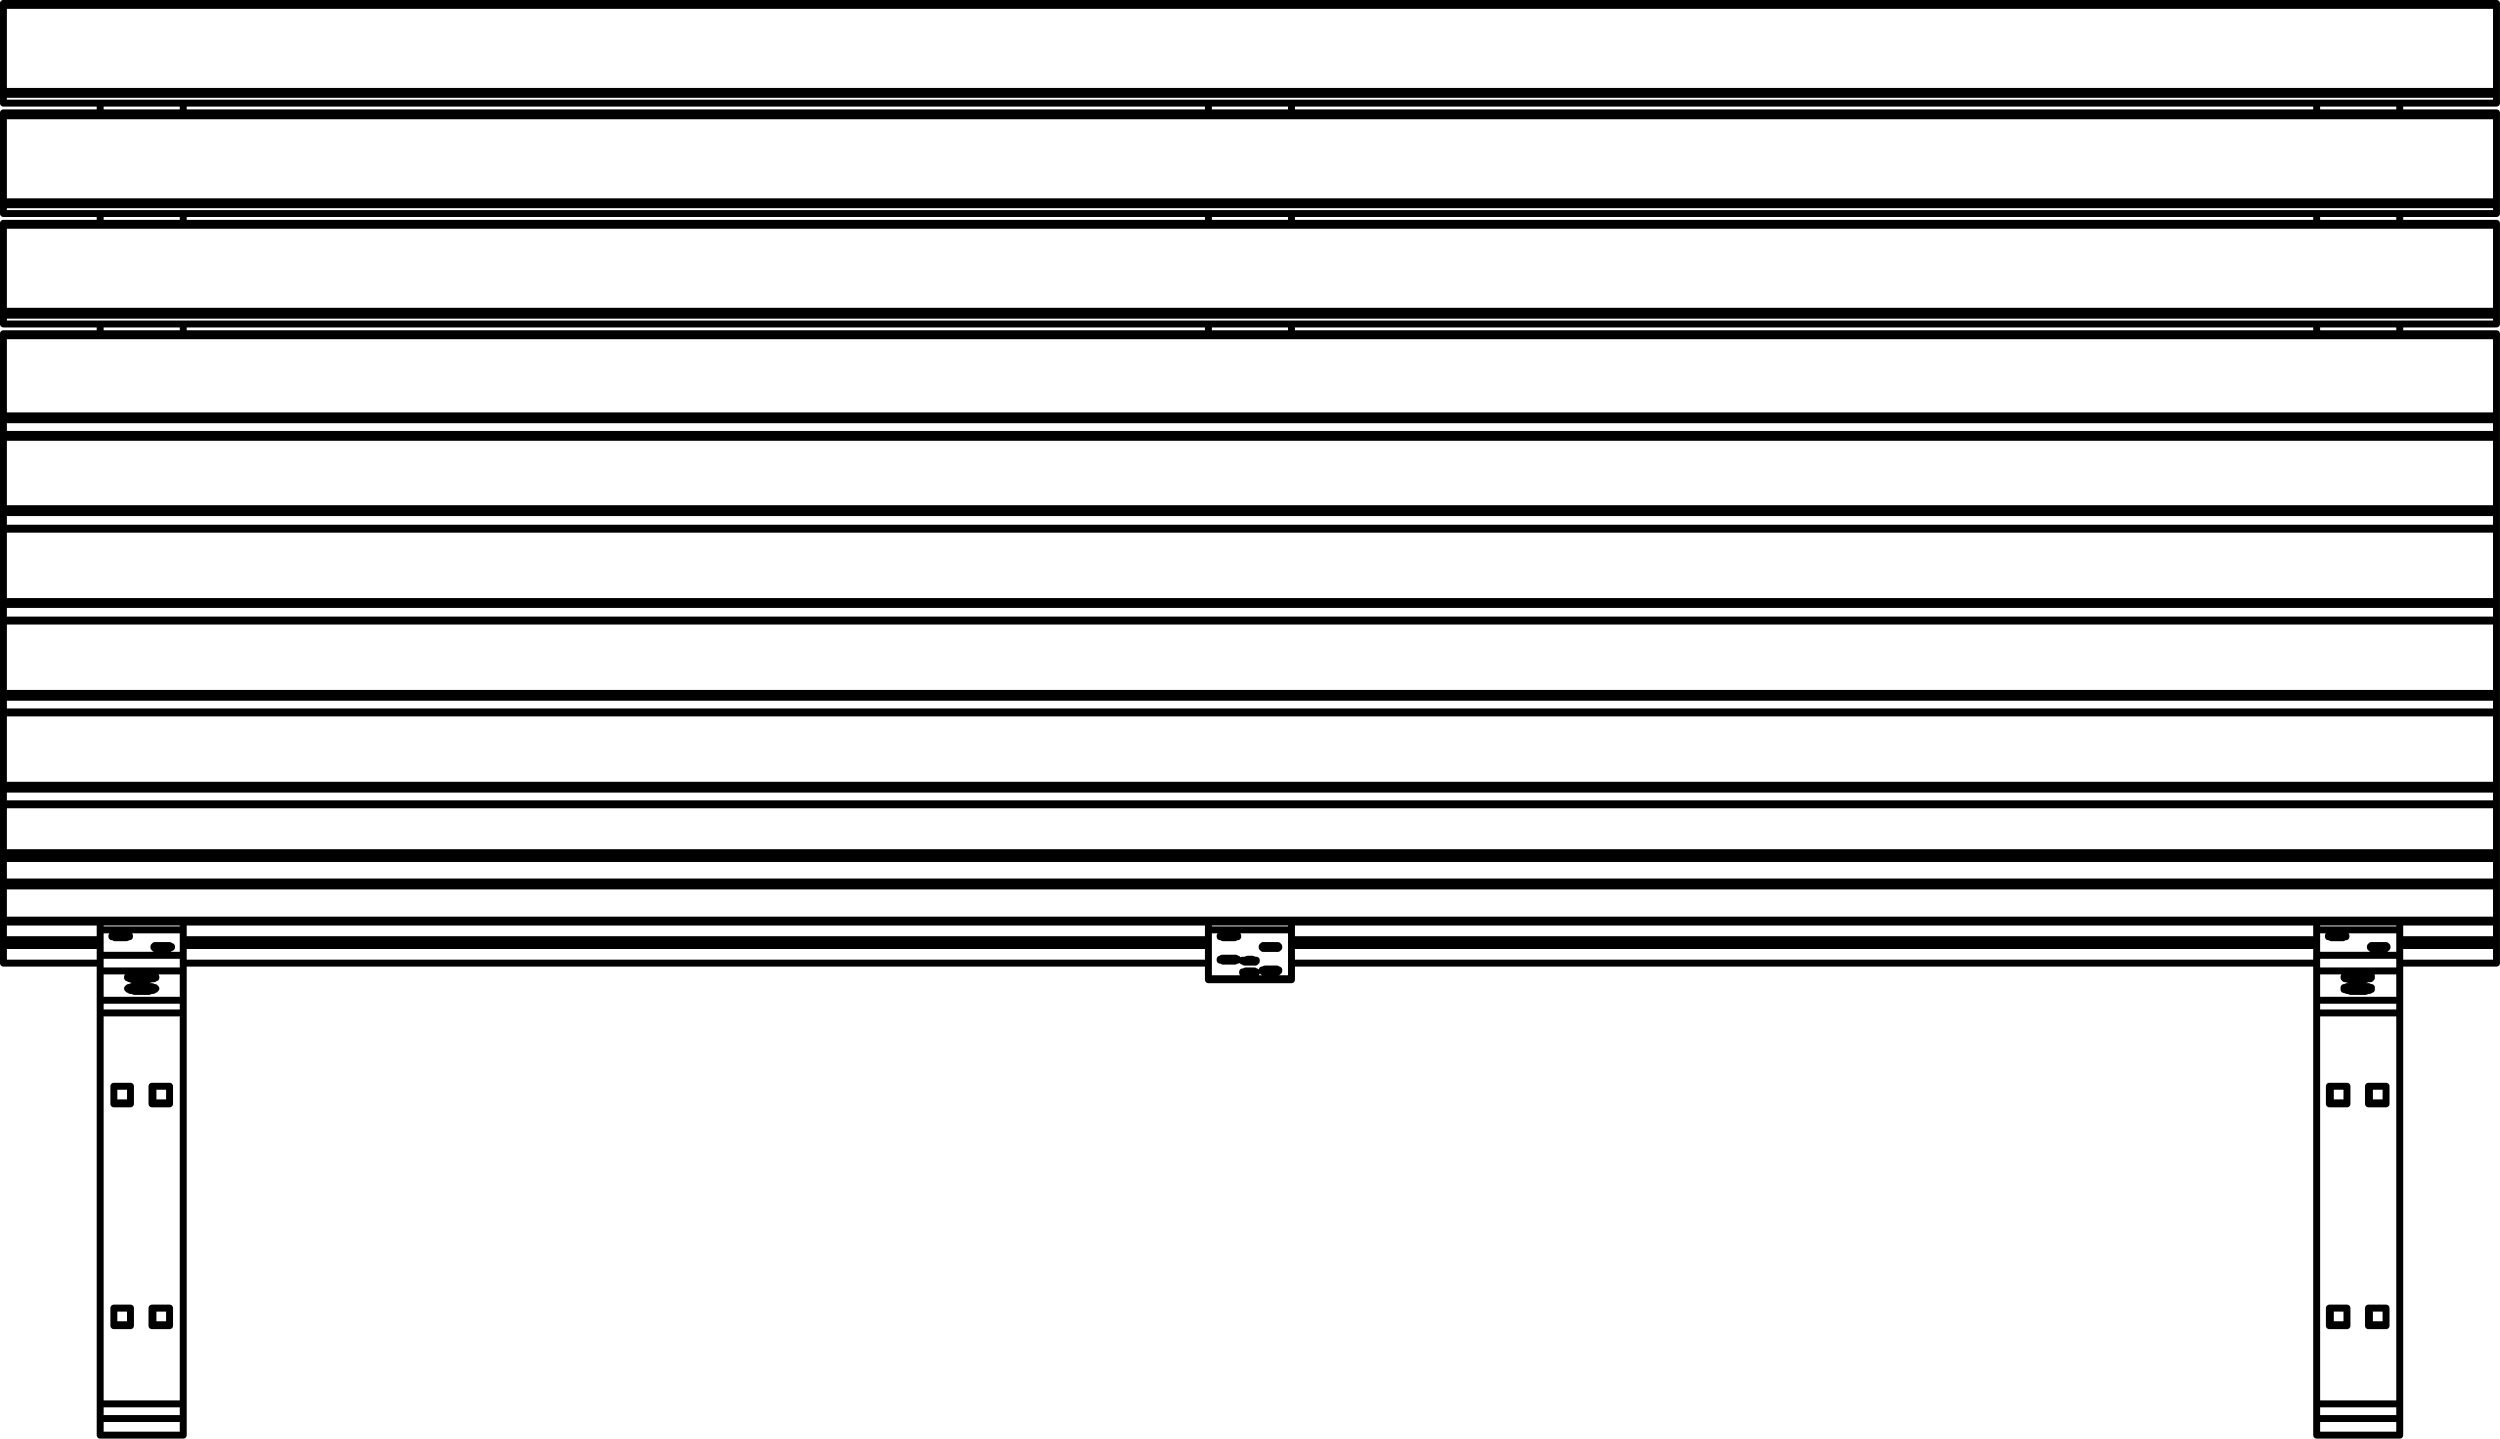 <?xml version="1.0" encoding="UTF-8"?>
<svg xmlns="http://www.w3.org/2000/svg" id="Layer_2" width="255.81" height="147.21" viewBox="0 0 255.81 147.21">
  <g id="Layer_1-2">
    <path d="M245.55,98.55h9.9M132.15,98.55h104.9M18.75,98.55h104.9M.35,98.55h9.9M245.55,96.35h9.9M132.15,96.35h104.9M18.75,96.35h104.9M.35,96.35h9.9M10.25,96.75H.35M123.65,96.75H18.75M237.05,96.75h-104.9M255.45,96.75h-9.9M245.55,96.15h9.9M132.15,96.15h104.9M18.75,96.15h104.9M.35,96.15h9.9M10.25,11.55v-1M10.25,22.85v-1M10.25,34.15v-1M18.75,11.55v-1M18.75,22.85v-1M18.75,34.15v-1M10.25,44.65v-.1M18.75,44.65v-.1M15.75,96.85h.1M17.45,96.85h0M11.55,95.75h0M13.15,95.75h0M10.25,95.15v2.6M16.65,97.05h.7l.1-.1h.1v-.1h-.1l-.1-.1h-1.5l-.1.1v.1l.1.1h.8M12.35,95.95h.6l.2-.1h.1v-.1l-.1-.1h-1.5l-.1.1h-.1v.1h.2l.1.1h.6M18.75,95.15v2.6M18.75,95.15v-.8M10.25,95.15v-.8M18.75,95.15h-8.5M123.65,11.55v-1M123.65,22.85v-1M123.65,34.15v-1M132.15,11.55v-1M132.15,22.85v-1M132.15,34.15v-1M123.65,44.65v-.1M132.15,44.65v-.1M123.65,100.15h0v.1M132.15,100.15h0v.1M127.15,99.45h0v.1h.2l.2.1h.3M127.85,99.65h.4l.2-.1h.1v-.1M129.15,99.25h.1M130.75,99.25h.1M127.15,98.25v.1h.1l.1.1h.5M127.85,98.45h.6l.1-.1v-.1M124.95,98.15h0M126.55,98.15h0M129.15,96.85h.1M130.75,96.85h.1M124.95,95.75h0M126.55,95.75h0M125.75,98.35h.6l.1-.1h.2v-.1h-.1l-.1-.1h-1.4l-.1.1h-.1v.1h.2l.1.1h.6M130.05,99.45h.7l.1-.1v-.1h-.1l-.1-.1h-1.2l-.2.1h-.1v.1l.1.1h.8M130.05,97.05h.7l.1-.1v-.1l-.1-.1h-1.5l-.1.1v.1l.1.1h.8M125.75,95.95h.6l.1-.1h.2v-.1h-.1l-.1-.1h-1.4l-.1.1h-.1v.1h.2l.1.1h.6M127.85,98.45h.6l.1-.1v-.1h-.2l-.2-.1h-.5l-.2.1h-.2l-.1.1h.1l.1.1h.5M127.85,99.65h.4l.2-.1h.1v-.1h-.1l-.1-.1h-.9l-.1.1h-.2v.1h.2l.2.1h.3M123.65,95.15v5M132.15,100.15h-8.5M132.15,95.15v5M123.65,95.15v-.8M132.15,95.15h-8.5M132.15,95.15v-.8M237.05,11.55v-1M237.05,22.85v-1M237.05,34.15v-1M245.55,11.55v-1M245.55,22.85v-1M245.55,34.15v-1M237.05,44.65v-.1M245.55,44.65v-.1M242.55,96.85h.1M244.15,96.85h.1M238.35,95.75h0M239.95,95.75h0M243.35,97.05h.8l.1-.1v-.1l-.1-.1h-1.5l-.1.1v.1l.1.1h.7M239.15,95.95h.6l.1-.1h.2v-.1h-.1l-.1-.1h-1.4l-.1.1h-.1v.1h.2l.1.1h.6M237.05,95.15v2.6M245.55,95.15v2.6M245.55,95.15v-.8M237.05,95.15v-.8M245.55,95.15h-8.5M238.35,135.65h1.8M242.35,135.65h1.8M242.35,112.95h1.8M238.35,112.95h1.8M237.05,103.65v40M240.15,111.15h-1.8M240.15,112.95v-1.8M238.35,112.95h1.8M238.35,111.15v1.8M244.15,111.15h-1.8M244.15,112.95v-1.8M242.35,112.95h1.8M242.35,111.15v1.8M240.15,133.85h-1.8M240.15,135.65v-1.8M238.35,135.65h1.8M238.35,133.85v1.8M244.15,133.85h-1.8M244.15,135.65v-1.8M242.35,135.65h1.8M242.35,133.85v1.8M245.55,103.65v40M237.05,102.35h0v1.3M245.55,102.35h0v1.3M245.55,103.65h-8.5M237.05,143.65v1.5M245.55,143.65v1.5M245.55,143.65h-8.5M245.55,145.15h0M237.05,145.15h0M242.65,145.15h-2.8,2.8M245.55,145.15h-8.5M245.55,146.85v-1.7M237.05,146.85v-1.7M245.55,146.85h-8.5M245.55,145.15h-8.5M237.05,99.35v3M245.55,99.35v3M241.25,100.25h.8l.2-.1h.3l.1-.1v-.2h-.2l-.1-.1h-.7l-.2-.1h-.3l-.3.1h-.7l-.1.1h-.1l-.1.1v.1l.1.1h.3l.3.1h.7M241.25,101.45h.8l.2-.1h.2l.1-.1h.1v-.2h-.2l-.1-.1h-.4l-.3-.1h-.8l-.2.1h-.5l-.1.1h-.1l-.1.1v.1h.1l.2.1h.1l.3.1h.7M245.55,102.35h-8.5M237.05,99.35v-1.6M245.55,99.35v-1.6M245.55,99.35h-8.5M245.55,97.75h-8.5M15.55,135.65h1.8M11.65,135.65h1.7M11.65,112.95h1.7M15.55,112.95h1.8M18.75,103.65v40M13.35,111.15h-1.7M13.35,112.95v-1.8M11.65,112.95h1.7M11.65,111.15v1.8M17.35,111.15h-1.8M17.35,112.95v-1.8M15.55,112.95h1.8M15.55,111.15v1.8M13.35,133.85h-1.7M13.35,135.65v-1.8M11.65,135.65h1.7M11.65,133.85v1.8M17.35,133.85h-1.8M17.35,135.65v-1.8M15.55,135.65h1.8M15.55,133.85v1.8M10.25,103.65v40M18.75,102.35h0v1.3M10.25,102.35h0v1.3M18.75,103.65h-8.5M10.25,143.65v1.5M18.75,143.65v1.5M18.75,143.65h-8.5M18.75,145.15h0M10.25,145.15h0M15.95,145.15h-2.9,2.9M18.75,145.15h-8.5M10.25,146.85v-1.7M18.75,146.85h-8.5M18.75,146.85v-1.7M18.75,145.15h-8.5M10.25,99.35v3M18.75,99.35v3M14.45,100.25h.8l.2-.1h.3l.1-.1h.1v-.1l-.1-.1h-.1l-.2-.1h-.7l-.2-.1h-.3l-.3.1h-.6l-.2.1h-.1l-.1.1v.1h.1l.1.1h.3l.2.1h.7M14.45,101.45h.8l.2-.1h.2l.1-.1h.1l.1-.1-.1-.1h-.1l-.2-.1h-.4l-.3-.1h-.8l-.2.1h-.4l-.2.1h-.1l-.1.1.1.1h.1l.1.1h.2l.2.1h.7M18.75,102.35h-8.5M10.25,99.35v-1.6M18.75,99.35h-8.5M18.75,99.35v-1.6M18.75,97.75h-8.5M242.35,133.85h1.8M238.35,133.85h1.8M242.35,111.15h1.8M238.35,111.15h1.8M15.55,133.85h1.8M11.65,133.85h1.7M15.55,111.15h1.8M11.65,111.15h1.7M238.45,135.55h-.1M240.15,135.55h0M242.45,135.55h-.1M244.15,135.55h0M242.45,133.85h0M244.15,133.85h0M244.15,133.85h0M244.15,133.85h0M244.15,133.85h0M242.45,133.85h1.7M242.45,133.85h0M242.35,133.85h.1M240.15,133.85h0M240.15,133.85h0M238.45,133.85h1.7M238.45,133.85h0M238.35,133.85h.1M238.45,133.85h-.1M238.45,133.85h0M240.15,133.85h0M240.15,133.85h0M242.45,133.85h-.1M242.45,135.55v-1.7M244.15,135.55v-1.7M244.15,133.85h-1.7M244.15,135.55h-1.7M240.15,133.85h-1.7M238.45,135.55v-1.7M240.15,135.55h-1.7M240.15,135.55v-1.7M11.65,135.55h0M13.35,135.55h0M15.65,135.55h-.1M17.35,135.55h0M15.65,135.55v-1.7M17.35,135.55v-1.7M17.35,135.55h-1.7M11.65,135.55v-1.7M13.35,135.55h-1.7M13.35,135.55v-1.7M17.35,133.85h0M17.35,133.85h0M17.35,133.85h0M15.65,133.85h1.7M15.65,133.85h0M15.55,133.85h.1M13.35,133.85h0M13.35,133.85h0M11.65,133.85h1.7M11.65,133.85h0M11.65,133.85h0M11.65,133.85h0M11.65,133.85h0M13.35,133.85h-1.7M13.35,133.85h0M13.35,133.85h0M15.65,133.85h-.1M15.65,133.85h0M17.35,133.85h-1.7M17.35,133.85h0M11.65,112.85h0M17.35,112.85h0M13.35,112.85h0M15.65,112.85h-.1M17.35,112.85v-1.7M15.65,112.85v-1.7M17.35,112.85h-1.7M11.65,112.85v-1.7M13.35,112.85h-1.7M13.35,112.85v-1.7M17.35,111.15h0M17.35,111.15h0M17.35,111.15h0M15.65,111.15h1.7M15.65,111.15h0M15.55,111.15h.1M13.35,111.15h0M13.35,111.15h0M11.65,111.15h1.7M11.65,111.15h0M11.65,111.15h0M11.65,111.15h0M11.65,111.15h0M13.35,111.15h-1.7M13.35,111.15h0M13.35,111.15h0M15.65,111.15h-.1M15.65,111.15h0M17.35,111.15h-1.7M17.35,111.15h0M244.15,112.85h0M238.45,112.85h-.1M240.15,112.85h0M242.45,112.85h-.1M238.45,111.15h0M242.45,111.15h0M240.15,111.15h0M244.15,111.15h0M244.15,111.15h0M244.15,111.15h0M244.15,111.15h0M242.45,111.15h1.7M242.45,111.15h0M242.35,111.15h.1M240.15,111.15h0M240.15,111.15h0M238.45,111.15h1.7M238.45,111.15h0M238.35,111.15h.1M238.45,111.15h-.1M240.15,111.15h0M242.45,111.15h-.1M238.45,112.85v-1.7M240.15,112.85v-1.7M240.15,111.15h-1.7M240.15,112.85h-1.7M242.45,112.85v-1.7M244.15,111.15h-1.7M244.15,112.85h-1.7M244.15,112.85v-1.7M241.25,99.85v.2M241.65,100.05h-.4M241.25,100.05h-.4M240.85,100.05v-.1M240.85,99.95l.4-.1M241.25,99.85l.4.1M241.65,99.95v.1M242.65,99.95h0l-.1-.1h-.1l-.2-.1h-1.9l-.2.1h-.1l-.1.1h-.1v.1h.1l.1.1h.1l.2.1h1.7l.2-.1h.2l.1-.1h.1v-.1M14.45,101.05v.2M15.85,101.15h0l-.1-.1h-.1l-.2-.1h-.4l-.2-.1h-.8l-.2.1h-.4l-.2.1h-.1v.2h.1l.2.1h.1l.3.1h1.2l.2-.1h.4l.1-.1h.1v-.1M14.95,101.25h-.5M14.45,101.25h-.4M14.05,101.25v-.1M14.05,101.15l.4-.1M14.45,101.05l.5.1M14.95,101.15v.1M14.45,99.85v.2M15.85,99.95h0l-.1-.1h-.1l-.2-.1h-1.9l-.1.1h-.2l-.1.1v.1l.1.1h.2l.1.1h1.7l.2-.1h.2l.1-.1h.1v-.1M14.95,100.05h-.5M14.45,100.05h-.4M14.05,100.05v-.1M14.05,99.95l.4-.1M14.45,99.85l.5.1M14.95,99.95v.1M241.25,101.05v.2M242.65,101.15h0l-.1-.1h-.1l-.2-.1h-.4l-.3-.1h-.7l-.3.1h-.4l-.1.1h-.1l-.1.1.1.1h.1l.1.1h.2l.2.1h1.3l.2-.1h.4l.1-.1h.1v-.1M241.65,101.25h-.4M241.25,101.25h-.4M240.85,101.25v-.1M240.85,101.15l.4-.1M241.25,101.05l.4.1M241.65,101.15v.1M255.45,34.15h0v.2M.35,34.35v-.2M255.45,44.45h0v.1M.35,44.55H.35v-.1M255.45,42.95v1.5M.35,42.95v1.5M.35,44.45h255.1M255.45,34.35v8.2M.35,34.35v8.2M255.45,34.35H.35M255.45,42.55v.4M.35,42.55h255.1M.35,42.95v-.4M255.45,42.95H.35M255.45,44.65h0v.1M.35,44.75H.35v-.1M255.45,52.45v1.6M.35,52.45v1.6M255.45,44.75v7.3M.35,44.75v7.3M255.45,44.75H.35M255.45,52.05v.4M.35,52.45H.35v-.4M.35,52.05h255.1M255.45,52.45H.35M255.45,98.55h0M.35,98.55H.35M255.45,96.75v1.8M.35,96.75v1.8M255.45,96.15v.2M.35,96.15v.2M255.45,96.35v.4M.35,96.75v-.4M255.45,10.55h0M.35,10.55H.35M255.45.35h0v.2M.35.55v-.2M255.45,9.65v.9M.35,9.65v.9M.35,10.55h255.1M255.45.55v8.8M.35.55v8.8M255.45.55H.35M255.45,9.35h0v.3M.35,9.35h255.1M.35,9.65H.35v-.3M255.45,9.65H.35M.35,82.35H.35v-.1M255.45,82.25h0v.1M.35,82.35v4.9M255.45,82.35v4.9M255.45,82.35H.35M255.45,63.45h0v.1M.35,63.55H.35v-.1M255.45,71.35v1.5M.35,71.35v1.5M255.45,63.55v7.4M.35,63.55v7.4M255.45,63.55H.35M255.45,70.95h0v.4M.35,70.95h255.1M.35,71.35v-.4M255.45,71.35H.35M255.45,33.15h0M.35,33.15H.35M255.45,22.85h0v.2M.35,23.05H.35v-.2M255.45,32.25v.9M.35,32.25v.9M.35,33.15h255.1M255.45,23.05v8.8M.35,23.05v8.8M255.45,23.05H.35M255.45,31.85v.4M.35,31.85h255.1M.35,32.25H.35v-.4M255.45,32.25H.35M255.45,96.15h0M.35,96.15H.35M255.45,94.35v1.8M.35,94.35v1.8M.35,72.95H.35v-.1M255.45,72.85h0v.1M.35,80.75v1.5M255.45,80.75v1.5M.35,72.95v7.4M255.45,72.95v7.4M255.45,72.95H.35M.35,80.75v-.4M255.45,80.35h0v.4M.35,80.35h255.1M255.45,80.75H.35M255.45,54.05h0v.1M.35,54.15H.35v-.1M255.45,61.85v1.6M.35,61.85v1.6M255.45,54.15v7.4M.35,54.15v7.4M255.45,54.15H.35M255.45,61.55h0v.3M.35,61.55h255.1M.35,61.85H.35v-.3M255.45,61.85H.35M.35,21.85H.35M255.45,21.85h0M.35,11.85v-.3M255.45,11.55h0v.3M.35,20.95v.9M255.45,20.95v.9M.35,21.85h255.1M.35,11.85v8.8M255.45,11.85v8.8M255.45,11.85H.35M.35,20.95H.35v-.3M255.45,20.65h0v.3M.35,20.65h255.1M255.45,20.95H.35M255.45,87.25v.1M.35,87.25v.1M255.45,87.25H.35M255.45,87.55v.3M.35,87.55v.3M255.45,87.35h0v.2M.35,87.35h255.1M.35,87.55H.35v-.2M255.45,87.55H.35M255.45,87.85h0M.35,87.85H.35M255.45,94.15v.2M.35,94.35H.35v-.2M255.45,87.85v2.4M.35,87.85v2.4M255.45,87.85H.35M255.45,90.65v3.5M.35,90.65v3.5M.35,94.15h255.1M255.45,90.25v.4M.35,90.65v-.4M.35,90.25h255.1M255.45,90.65H.35M129.85,96.85h0M129.65,96.85h.2v.1M129.85,96.95h.3M130.15,96.95h0l.1-.1h.1M130.15,96.85h0M130.15,96.95h.1l.1-.1M129.85,96.95h.3M129.65,96.85h.1v.1h.1M130.35,96.95v-.1h-.6l-.1.1h.7M129.15,96.95l.1-.1.2-.1h1.1l.1.1h.2v.1h-.1l-.1.1h-1.2l-.2-.1h-.1M125.55,95.75h0M125.45,95.75h.1v.1M125.55,95.85h.4M125.95,95.85h0v-.1h.1M125.95,95.75h0M125.95,95.85h0l.1-.1M125.55,95.85h.4M125.45,95.75h.1v.1M126.05,95.75h-.6v.1h.6v-.1M124.95,95.75h.1l.1-.1h1.3l.1.1v.1h-.1l-.2.1h-1.1l-.1-.1h-.1v-.1M125.45,98.15h.1v.1M125.55,98.25h.4M125.95,98.25h0v-.1h.1M125.95,98.15h0M125.95,98.25h.1v-.1M125.55,98.25h.4M125.45,98.15h0l.1.1M126.05,98.15h-.6v.1h.6v-.1M124.95,98.15h.1l.1-.1h1.3l.1.1v.1h-.1l-.2.1h-1.1l-.1-.1h-.1v-.1M129.85,99.25h0M129.65,99.25h.2v.1M129.85,99.35h.3M130.15,99.35h0l.1-.1h.1M130.15,99.25h0M130.15,99.35h.2v-.1M129.85,99.35h.3M129.65,99.25l.1.1h.1M130.35,99.35v-.1h-.6l-.1.1h.7M129.15,99.35l.1-.1.2-.1h1.1l.1.1h.2v.1h-.1l-.1.1h-1.2l-.2-.1h-.1M238.85,95.75h.1v.1M238.95,95.85h.4M239.35,95.85h0v-.1h.1M239.35,95.75h0M239.35,95.85h0v-.1h.1M238.95,95.85h.4M238.85,95.75h0l.1.1M239.45,95.75h-.6v.1h.6v-.1M238.35,95.75h.1l.1-.1h1.3l.1.1v.1h-.1l-.2.1h-1.1l-.1-.1h-.1v-.1M243.05,96.85h.1l.1.1M243.25,96.95h.3M243.55,96.95h0l.1-.1h.1M243.55,96.85h0M243.55,96.95h.1v-.1h.1M243.25,96.95h.3M243.05,96.85h.1v.1h.1M243.75,96.95l-.1-.1h-.5l-.1.1h.7M242.55,96.95l.1-.1.2-.1h1.1l.1.1h.2v.1h-.1l-.1.1h-1.2l-.2-.1h-.1M16.45,96.85h0M16.35,96.85h.1v.1M16.45,96.95h.3M16.75,96.95h0l.1-.1h.1M16.85,96.85h-.1M16.75,96.95h.2v-.1M16.45,96.95h.3M16.35,96.85h0v.1h.1M16.95,96.95v-.1h-.6v.1h.6M15.85,96.95v-.1h.1l.1-.1h1.1l.1.1h.2v.1h-.1l-.1.1h-1.2l-.1-.1h-.1M12.25,95.75h-.1M12.05,95.75h.2v.1M12.25,95.85h.3M12.55,95.85h0v-.1h.1M12.55,95.75h0M12.55,95.85h0l.1-.1M12.25,95.85h.3M12.05,95.75h.1v.1h.1M12.65,95.75h-.6v.1h.6v-.1M11.55,95.75h.1l.1-.1h1.3l.1.1v.1h-.1l-.2.1h-1.1l-.1-.1h-.1v-.1M123.65,100.25h8.5M239.85,99.95h0M242.65,99.95h0M13.15,101.05v.1M15.85,101.15v-.1M13.15,99.95h0M15.85,99.95h0M239.85,101.05v.1M242.65,101.15v-.1M255.45,34.15H.35M.35,44.55h255.1M255.45,44.65H.35M245.55,98.55h9.9M132.15,98.55h104.9M18.75,98.55h104.9M.35,98.55h9.9M.35,10.55h255.1M255.45.35H.35M255.45,82.25H.35M255.45,63.45H.35M.35,33.15h255.1M255.45,22.85H.35M245.55,96.15h9.9M132.15,96.15h104.9M18.75,96.15h104.9M.35,96.15h9.9M255.45,72.85H.35M255.45,54.05H.35M.35,21.85h255.1M255.45,11.55H.35M255.45,87.85H.35M.35,94.35h255.1M130.15,96.85v.1M129.85,96.95v-.1M129.25,96.75v.1M130.85,96.85l-.1-.1M125.95,95.75h0M125.55,95.75h0M125.05,95.65l-.1.1M126.55,95.75l-.1-.1M125.95,98.15v.1M125.55,98.25v-.1M125.05,98.05l-.1.1M126.55,98.15l-.1-.1M130.15,99.25v.1M129.85,99.35v-.1M129.25,99.25h0M130.85,99.25h-.1M239.35,95.75h0M238.95,95.75h0M238.45,95.65l-.1.1M239.95,95.75l-.1-.1M243.55,96.85v.1M243.25,96.95v-.1M242.65,96.75l-.1.1M244.15,96.85v-.1M16.75,96.85v.1M16.45,96.95v-.1M15.95,96.75l-.1.1M17.45,96.85l-.1-.1M12.55,95.75h0M12.25,95.75h0M11.65,95.65l-.1.1M13.15,95.75l-.1-.1" style="fill:none; stroke:#000; stroke-linecap:round; stroke-linejoin:round; stroke-width:.71px;"></path>
  </g>
</svg>
